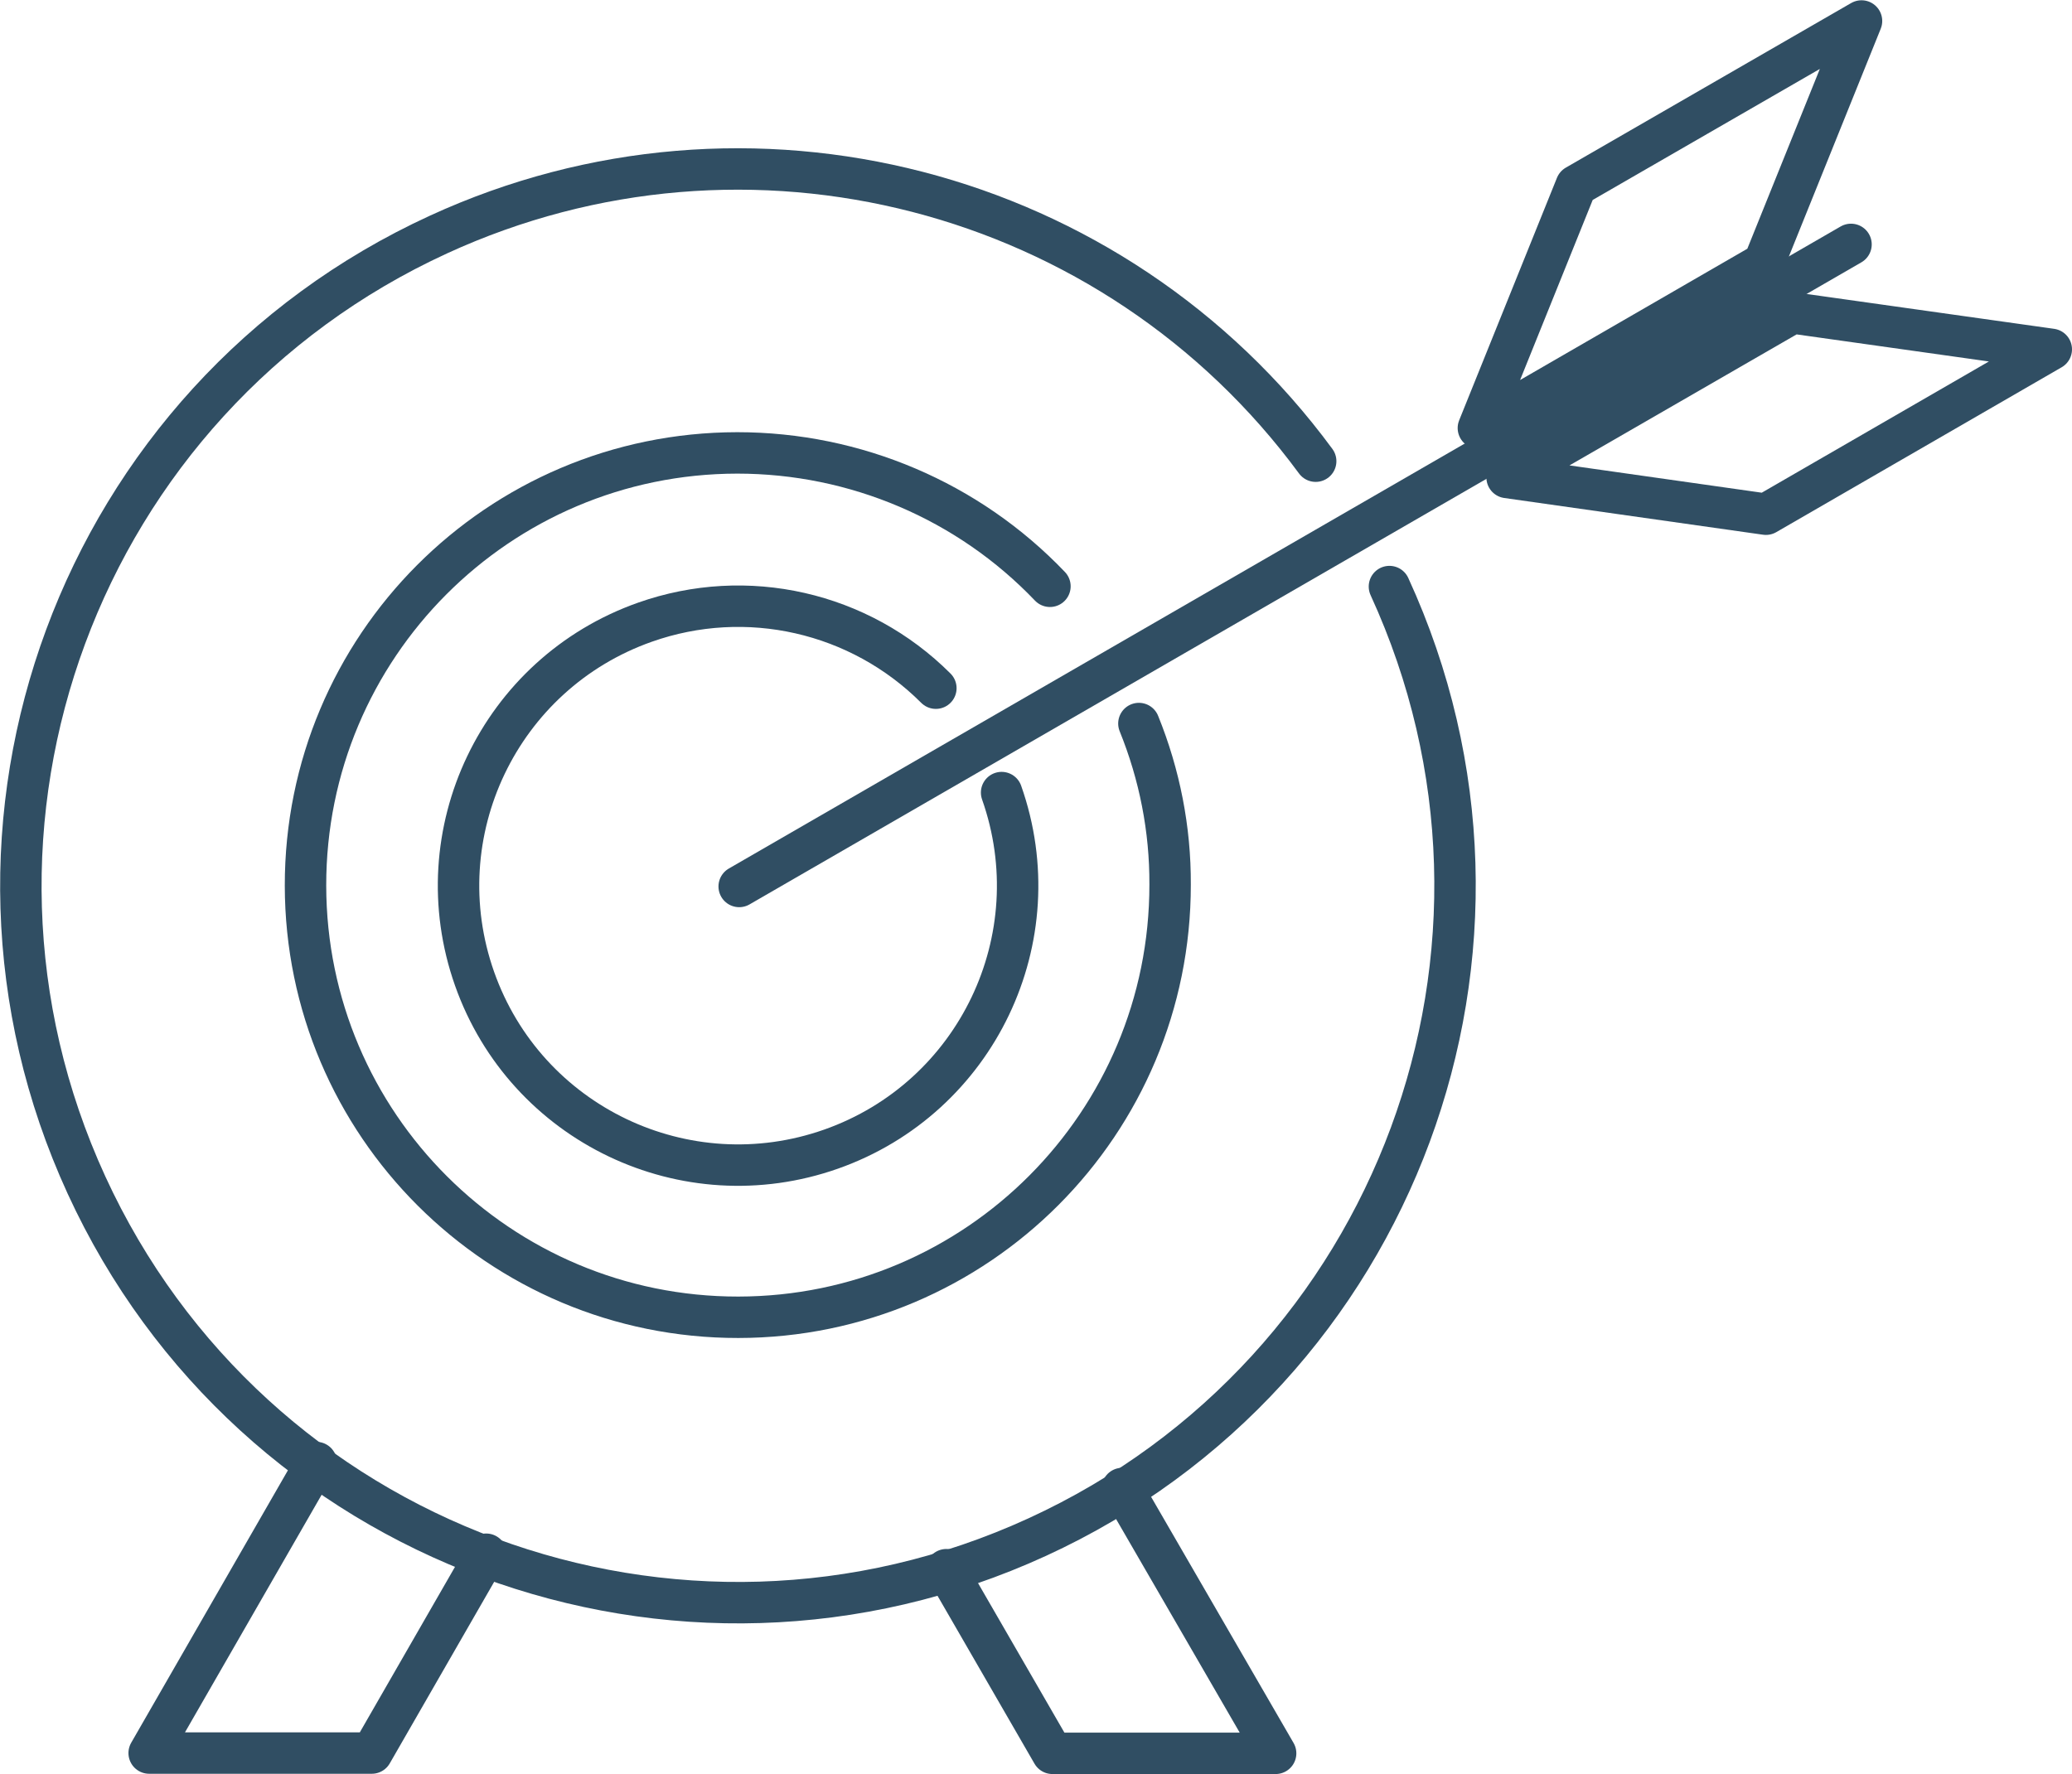 <?xml version="1.0" encoding="UTF-8"?>
<svg id="Layer_1" xmlns="http://www.w3.org/2000/svg" version="1.1" viewBox="0 0 75.01 64.24">
  <!-- Generator: Adobe Illustrator 29.7.0, SVG Export Plug-In . SVG Version: 2.1.1 Build 138)  -->
  <defs>
    <style>
      .st0 {
        stroke-linejoin: round;
      }

      .st0, .st1 {
        fill: none;
        stroke: #304e63;
        stroke-linecap: round;
        stroke-width: 1.5px;
      }

      .st1 {
        stroke-miterlimit: 10;
      }
    </style>
  </defs>
  <path class="st0" d="M40.63,53.9l5.55,9.59h-8.08l-3.84-6.65"/>
  <path class="st0" d="M17.6,56.28l-4.14,7.2H5.4l6.05-10.52"/>
  <path class="st0" d="M50.3,21.24c5.98,13.03.28,28.44-12.75,34.42s-28.44.28-34.42-12.75c-5.98-13.03-.28-28.44,12.75-34.42,11.19-5.14,24.45-1.71,31.75,8.21"/>
  <path class="st0" d="M41.23,26.2c.75,1.85,1.14,3.83,1.13,5.83.01,8.64-6.98,15.66-15.63,15.67-8.64.01-15.66-6.98-15.67-15.63s6.98-15.66,15.63-15.67c4.28,0,8.37,1.74,11.32,4.83"/>
  <path class="st1" d="M36.26,28.7c1.86,5.27-.9,11.05-6.17,12.91-5.27,1.86-11.05-.9-12.91-6.17s.9-11.05,6.17-12.91c3.68-1.3,7.77-.37,10.53,2.39"/>
  <line class="st0" x1="26.76" y1="32.1" x2="67.01" y2="8.85"/>
  <path class="st0" d="M63.85,9.53l-10.33,5.97,3.54-8.78,10.33-5.96-3.54,8.78Z"/>
  <path class="st0" d="M64.89,11.33l-10.33,5.96,9.37,1.33,10.33-5.97-9.37-1.32Z"/>
</svg>